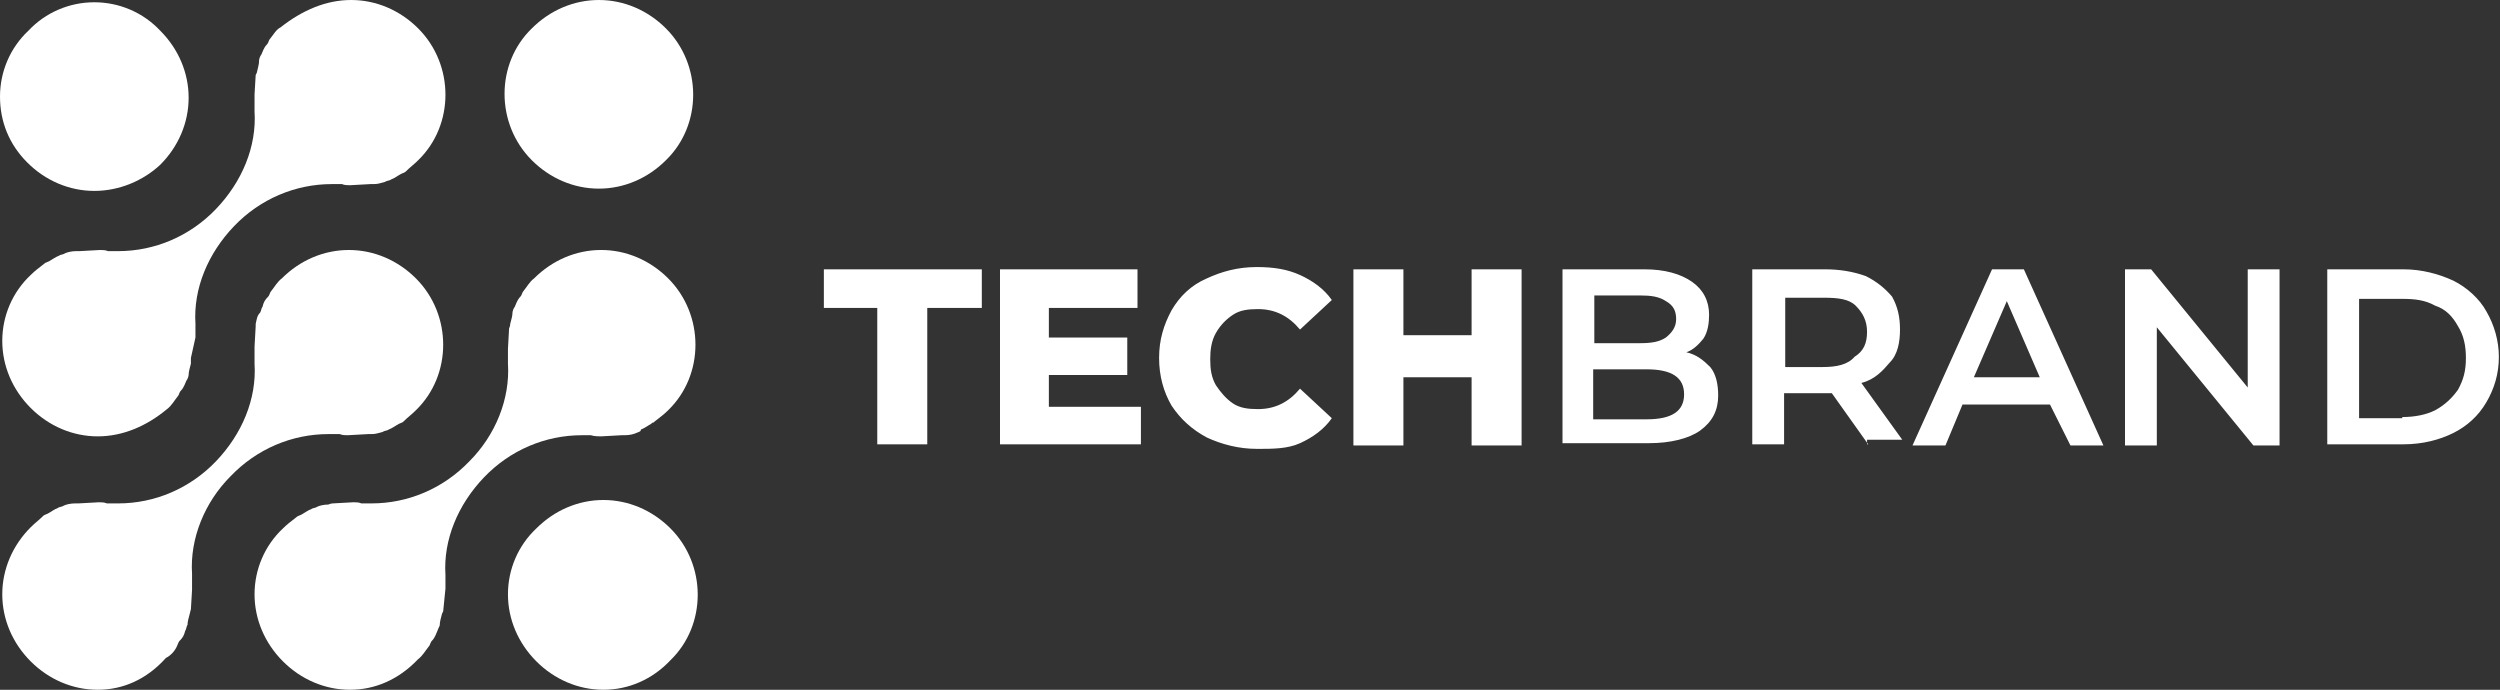 <svg id="Layer_1" xmlns="http://www.w3.org/2000/svg" width="220" height="60.7"><rect width="100%" height="100%" fill="#333333" stroke="none"/><style>.st0{fill:#fff}</style><g id="Page-1"><g id="Logo-example-5"><g id="Group-6"><path id="Fill-1" class="st0" d="M53.1 60.7c-2.2 0-4.3-.9-5.9-2.5-1.6-1.6-2.5-3.7-2.5-5.9s.9-4.3 2.5-5.8c1.6-1.6 3.7-2.5 5.9-2.5s4.3.9 5.9 2.5c3.2 3.2 3.2 8.5 0 11.6-1.6 1.7-3.7 2.6-5.9 2.6"/><path id="Fill-3" class="st0" d="M8.3 16.8c-2.2 0-4.3-.9-5.9-2.5S0 10.7 0 8.5s.9-4.3 2.5-5.8C4 1.1 6.1.2 8.3.2s4.3.9 5.8 2.5c1.6 1.6 2.5 3.7 2.5 5.9s-.9 4.3-2.5 5.9c-1.5 1.4-3.6 2.3-5.8 2.3"/><path id="Fill-5" class="st0" d="M52.7 16.6c-2.2 0-4.3-.9-5.9-2.5-3.2-3.2-3.2-8.5 0-11.6C48.4.9 50.5 0 52.7 0s4.3.9 5.9 2.5c3.2 3.2 3.2 8.5 0 11.6-1.6 1.6-3.7 2.5-5.9 2.5"/><path id="Fill-7" class="st0" d="M8.6 60.7c-2.2 0-4.3-.9-5.9-2.5C1.1 56.6.2 54.5.2 52.3s.9-4.3 2.5-5.9c.4-.4.7-.6 1.1-1 .1-.1.2-.1.4-.2s.6-.4.9-.5c.1-.1.4-.1.5-.2.2-.1.6-.2 1-.2H6.9l1.8-.1c.2 0 .5 0 .7.1h1c3.2 0 6.3-1.3 8.6-3.7s3.6-5.5 3.4-8.6v-.2-.2V31v-.5l.1-1.8v-.2c.1-.4.1-.7.4-1 .1-.2.1-.4.2-.5.1-.4.2-.6.5-.9.1-.1.1-.2.2-.4.4-.5.6-.9 1-1.2 1.6-1.6 3.7-2.5 5.9-2.5s4.3.9 5.9 2.5c3.2 3.2 3.2 8.5 0 11.6-.4.4-.7.6-1.1 1-.1.1-.2.1-.4.2s-.6.4-.9.5c-.1.1-.4.1-.5.2-.4.1-.6.2-1 .2H32.4l-1.8.1c-.2 0-.5 0-.7-.1h-.1-.9c-3.2 0-6.3 1.3-8.6 3.7-2.3 2.3-3.6 5.5-3.4 8.6v1.4l-.1 1.7-.1.4c-.1.4-.2.7-.2 1-.1.1-.1.4-.2.5-.1.4-.2.6-.5.9-.1.1-.1.2-.2.4-.2.5-.6.9-1 1.1-1.7 1.9-3.8 2.8-6 2.8z"/><path id="Fill-9" class="st0" d="M30.8 60.7c-2.2 0-4.3-.9-5.9-2.5-1.6-1.6-2.5-3.7-2.5-5.9s.9-4.3 2.5-5.8c.4-.4.7-.6 1.2-1 .1-.1.2-.1.4-.2s.6-.4.9-.5c.1-.1.4-.1.5-.2.2-.1.6-.2 1-.2 0 0 .2-.1.4-.1l1.8-.1c.2 0 .5 0 .7.1h.9c3.2 0 6.3-1.3 8.6-3.7 2.3-2.3 3.6-5.5 3.4-8.6v-.4-.4-.5l.1-1.8s.1-.2.1-.4c.1-.4.2-.7.2-1 0-.1.1-.4.2-.5.1-.2.2-.6.5-.9.1-.1.1-.2.2-.4.4-.5.6-.9 1-1.2 1.6-1.6 3.7-2.5 5.9-2.5s4.3.9 5.9 2.5c3.2 3.2 3.2 8.5 0 11.6-.4.4-.7.6-1.2 1-.1.1-.1.1-.2.1l-.1.1c-.2.1-.6.4-.9.5 0 .2-.2.2-.4.3-.2.1-.6.2-1 .2H54.7l-1.8.1c-.2 0-.6 0-.9-.1h-.2H51.2c-3.2 0-6.3 1.3-8.6 3.7s-3.6 5.5-3.4 8.6V51.8l-.2 2-.1.2c-.1.4-.2.7-.2 1 0 .1-.1.2-.2.5-.1.2-.2.6-.5.9-.1.1-.1.2-.2.4-.4.5-.6.9-1 1.2-1.7 1.8-3.8 2.7-6 2.7"/><path id="Fill-11" class="st0" d="M8.6 38.4c-2.2 0-4.3-.9-5.9-2.5C1.1 34.3.2 32.2.2 30s.9-4.3 2.5-5.8c.4-.4.7-.6 1.2-1 .1-.1.2-.1.4-.2s.6-.4.9-.5c.1-.1.4-.1.5-.2.2-.1.6-.2 1-.2H7l1.8-.1c.2 0 .5 0 .7.1h.9c3.2 0 6.3-1.3 8.6-3.7s3.6-5.5 3.4-8.6v-.2-.2V8.8v-.5l.1-1.7.1-.2c.1-.5.2-.7.2-1.1 0-.1.1-.4.2-.5.1-.2.2-.6.5-.9.1-.1.1-.2.2-.4.4-.5.6-.9 1-1.1C26.6.9 28.7 0 30.9 0s4.3.9 5.9 2.5c3.2 3.2 3.2 8.5 0 11.6-.4.4-.7.6-1.1 1-.1.1-.2.1-.4.2s-.6.4-.9.5c-.1.1-.4.1-.5.2-.4.1-.6.2-1 .2H32.6l-1.8.1c-.2 0-.5 0-.7-.1h-.9c-3.2 0-6.3 1.3-8.6 3.7s-3.6 5.5-3.4 8.6V29.7l-.4 1.8v.5c-.1.4-.2.7-.2 1 0 .1-.1.4-.2.5-.1.2-.2.6-.5.9-.1.1-.1.2-.2.4-.4.5-.6.9-1 1.2-1.8 1.5-3.9 2.4-6.1 2.4"/></g><path id="TechBrand" class="st0" d="M77.3 27.1h-4.8v-3.4h13.9v3.4h-4.8v12h-4.4v-12h.1zm23.1 8.6v3.4H88V23.7h12.1v3.4h-7.8v2.6h6.9V33h-6.9v2.8h8.1v-.1zm10.2 3.8c-1.6 0-3.1-.4-4.4-1-1.3-.7-2.3-1.6-3.1-2.8-.7-1.2-1.1-2.6-1.1-4.2s.4-2.9 1.1-4.2c.7-1.2 1.7-2.2 3.1-2.8 1.3-.6 2.7-1 4.4-1 1.5 0 2.7.2 3.8.7 1.1.5 2.1 1.2 2.8 2.2l-2.8 2.6c-1-1.2-2.2-1.8-3.7-1.8-.9 0-1.6.1-2.2.5-.6.4-1.1.9-1.5 1.6-.4.7-.5 1.5-.5 2.3 0 .9.1 1.6.5 2.3.4.6.9 1.2 1.5 1.6.6.4 1.3.5 2.2.5 1.5 0 2.7-.6 3.7-1.8l2.8 2.6c-.7 1-1.7 1.7-2.8 2.2-1.1.5-2.4.5-3.8.5zm23.3-15.8v15.5h-4.4v-6h-6v6h-4.4V23.7h4.4v5.8h6v-5.8h4.4zm14.5 7.3c.9.2 1.5.7 2.1 1.3.5.6.7 1.5.7 2.5 0 1.3-.5 2.3-1.6 3.1-1 .7-2.6 1.1-4.5 1.1h-7.6V23.7h7.2c1.8 0 3.2.4 4.2 1.1s1.5 1.7 1.5 2.9c0 .7-.1 1.5-.5 2.1-.4.5-.9 1-1.5 1.2zm-8.1-5.1v4.3h4c1 0 1.7-.1 2.3-.5.5-.4.9-.9.9-1.6 0-.7-.2-1.2-.9-1.6-.6-.4-1.3-.5-2.3-.5h-4v-.1zm4.6 11c2.2 0 3.3-.7 3.3-2.2 0-1.5-1.1-2.2-3.3-2.2h-4.7v4.4h4.7zm19.5 2.2l-3.2-4.5H157v4.5h-2.8V23.7h6.4c1.3 0 2.5.2 3.6.6 1 .5 1.7 1.1 2.3 1.8.5.9.7 1.8.7 2.9 0 1.1-.2 2.2-.9 2.9-.6.7-1.3 1.5-2.5 1.8l3.6 5h-3.1v.4zm-.1-9.9c0-1-.4-1.7-1-2.3-.6-.6-1.6-.7-2.8-.7h-3.4v6.1h3.3c1.2 0 2.2-.2 2.8-.9.8-.5 1.1-1.2 1.1-2.2zm16.1 6.4h-7.7l-1.5 3.6h-2.9l7-15.5h2.8l7 15.5h-2.9l-1.8-3.6zm-.9-2.4l-2.9-6.7-2.9 6.7h5.8zm21.1-9.5v15.5h-2.3l-8.5-10.4v10.4H187V23.7h2.3l8.5 10.4V23.7h2.8zm4.2 0h6.7c1.6 0 3.1.4 4.4 1 1.2.6 2.3 1.6 2.9 2.7.7 1.2 1.1 2.6 1.1 4 0 1.5-.4 2.8-1.1 4s-1.7 2.1-2.9 2.7c-1.2.6-2.7 1-4.4 1h-6.7V23.7zm6.6 13c1.1 0 2.1-.2 2.9-.6.9-.5 1.5-1.1 2-1.8.5-.9.7-1.7.7-2.8 0-1.1-.2-2-.7-2.8-.5-.9-1.1-1.5-2-1.8-.9-.5-1.8-.6-2.9-.6h-3.8v10.5h3.8z"/></g></g></svg>